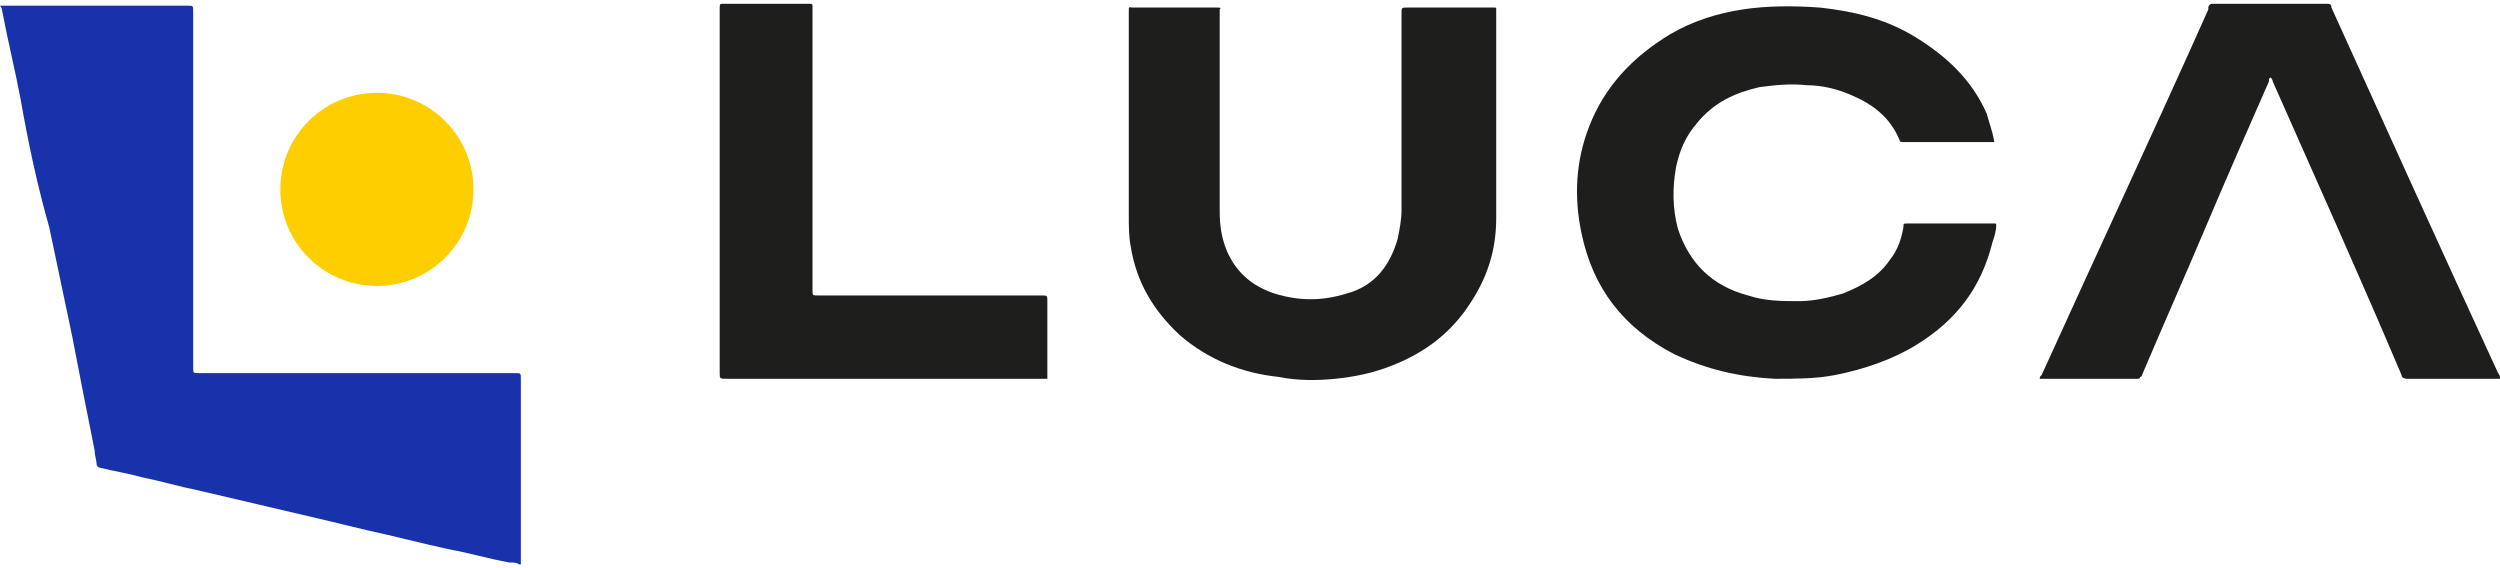 <?xml version="1.0" encoding="utf-8"?>
<!-- Generator: Adobe Illustrator 28.0.0, SVG Export Plug-In . SVG Version: 6.00 Build 0)  -->
<svg version="1.1" xmlns="http://www.w3.org/2000/svg" width="132" height="30">

<style type="text/css">
	.st0{fill:#1832AB;}
	.st1{fill:#1E1E1C;}
	.st2{fill:#FFCE00;}
</style>
<path class="st0" d="M0,0.3c0.1,0,0.2,0,0.3,0c3.2,0,6.4,0,9.6,0c0.3,0,0.3,0,0.3,0.3c0,6.3,0,12.5,0,18.8c0,0.3,0,0.3,0.3,0.3
	c5.6,0,11.1,0,16.7,0c0.3,0,0.3,0,0.3,0.3c0,3.3,0,6.6,0,9.8c0,0-0.1,0-0.1,0c-0.1-0.1-0.3-0.1-0.5-0.1c-1.1-0.2-2.1-0.5-3.2-0.7
	c-1.4-0.3-2.9-0.7-4.3-1c-0.8-0.2-1.7-0.4-2.5-0.6c-2.1-0.5-4.3-1-6.4-1.5c-1-0.2-2-0.5-3-0.7c-0.7-0.2-1.4-0.3-2.2-0.5
	c-0.1,0-0.2-0.1-0.2-0.2c0-0.2-0.1-0.4-0.1-0.7c-0.4-2-0.8-4-1.2-6.1c-0.4-1.9-0.8-3.8-1.2-5.7C2,9.9,1.5,7.6,1.1,5.3
	c-0.3-1.6-0.7-3.2-1-4.8C0.1,0.5,0.1,0.4,0,0.3C0,0.3,0,0.3,0,0.3z"/>
<path class="st1" d="M105.3,7.5c0,0-0.1,0-0.1,0c-1.6,0-3.1,0-4.7,0c-0.1,0-0.2,0-0.2-0.1c-0.5-1.2-1.4-1.9-2.6-2.4
	c-0.7-0.3-1.5-0.5-2.3-0.5c-0.9-0.1-1.7,0-2.5,0.1c-1.3,0.3-2.4,0.8-3.3,1.9c-0.6,0.7-0.9,1.4-1.1,2.3c-0.2,1.1-0.2,2.2,0.1,3.3
	c0.6,1.8,1.8,3,3.7,3.5c0.9,0.3,1.8,0.3,2.7,0.3c0.8,0,1.6-0.2,2.3-0.4c1-0.4,1.9-0.9,2.5-1.8c0.4-0.5,0.6-1.1,0.7-1.7
	c0-0.2,0-0.2,0.2-0.2c1.5,0,3,0,4.5,0c0,0,0.1,0,0.1,0c0.1,0,0.1,0,0.1,0.1c0,0.3-0.1,0.6-0.2,0.9c-0.6,2.4-1.9,4.1-4,5.4
	c-1.3,0.8-2.8,1.3-4.3,1.6C95.9,20,94.8,20,93.7,20c-1.9-0.1-3.6-0.5-5.3-1.3c-2.7-1.4-4.3-3.5-4.9-6.4c-0.4-1.9-0.3-3.8,0.4-5.6
	c0.8-2.1,2.3-3.7,4.3-4.9c1.2-0.7,2.5-1.1,3.8-1.3c1.3-0.2,2.7-0.2,4.1-0.1c1.8,0.2,3.5,0.6,5.1,1.6c1.6,1,2.9,2.2,3.7,4
	C105,6.4,105.2,6.9,105.3,7.5C105.3,7.5,105.3,7.5,105.3,7.5z"/>
<path class="st1" d="M79,6.3c0,1.7,0,3.5,0,5.2c0,1.6-0.4,3-1.3,4.4c-1,1.6-2.4,2.7-4.2,3.4c-1,0.4-2,0.6-3,0.7c-1,0.1-2,0.1-3-0.1
	c-1.9-0.2-3.7-0.9-5.2-2.2c-1.4-1.3-2.3-2.8-2.6-4.7c-0.1-0.5-0.1-1.1-0.1-1.6c0-3.6,0-7.2,0-10.8c0-0.3,0-0.2,0.2-0.2
	c1.5,0,2.9,0,4.4,0c0,0,0.1,0,0.1,0c0.1,0,0.2,0,0.1,0.1c0,0.1,0,0.1,0,0.2c0,3.5,0,7,0,10.5c0,0.7,0.1,1.4,0.4,2.1
	c0.5,1.1,1.3,1.8,2.5,2.2c1.3,0.4,2.5,0.4,3.8,0c1.5-0.4,2.3-1.5,2.7-2.9c0.1-0.5,0.2-1,0.2-1.5c0-3.5,0-6.9,0-10.4
	c0-0.3,0-0.3,0.3-0.3c1.5,0,2.9,0,4.4,0c0.1,0,0.1,0,0.2,0c0.1,0,0.1,0,0.1,0.1c0,0.1,0,0.1,0,0.2C79,2.5,79,4.4,79,6.3
	C79,6.3,79,6.3,79,6.3z"/>
<path class="st1" d="M132,20c-0.1,0-0.1,0-0.2,0c-1.6,0-3.2,0-4.7,0c-0.2,0-0.3-0.1-0.3-0.2c-2.2-5.2-4.5-10.3-6.8-15.5
	c0,0,0-0.1-0.1-0.2c-0.1,0-0.1,0.1-0.1,0.2c-1.1,2.5-2.2,5-3.3,7.6c-1.1,2.6-2.3,5.3-3.4,7.9c0,0,0,0.1-0.1,0.1
	c0,0.1-0.1,0.1-0.2,0.1c0,0,0,0-0.1,0c-1.6,0-3.3,0-4.9,0c0,0-0.1,0-0.1,0c0-0.1,0-0.1,0.1-0.2c2.9-6.4,5.9-12.8,8.8-19.3
	c0,0,0-0.1,0-0.1c0-0.1,0.1-0.2,0.2-0.2c0.1,0,0.3,0,0.4,0c1.9,0,3.7,0,5.6,0c0.2,0,0.3,0,0.3,0.2c2.9,6.4,5.8,12.8,8.8,19.3
	C132,19.8,132,19.9,132,20z"/>
<path class="st1" d="M55.3,20c-0.1,0-0.2,0-0.2,0c-5.6,0-11.2,0-16.7,0C38,20,38,20,38,19.7c0-6.4,0-12.8,0-19.2
	c0-0.3,0-0.3,0.2-0.3c1.5,0,2.9,0,4.4,0c0,0,0.1,0,0.1,0c0.2,0,0.2,0,0.2,0.2c0,0.1,0,0.1,0,0.2c0,4.9,0,9.8,0,14.7
	c0,0.3,0,0.3,0.3,0.3c3.9,0,7.9,0,11.8,0c0.3,0,0.3,0,0.3,0.3c0,1.3,0,2.6,0,3.9C55.3,19.8,55.3,19.9,55.3,20z"/>
<circle class="st2" cx="19.9" cy="10" r="5.1"/>
</svg>
